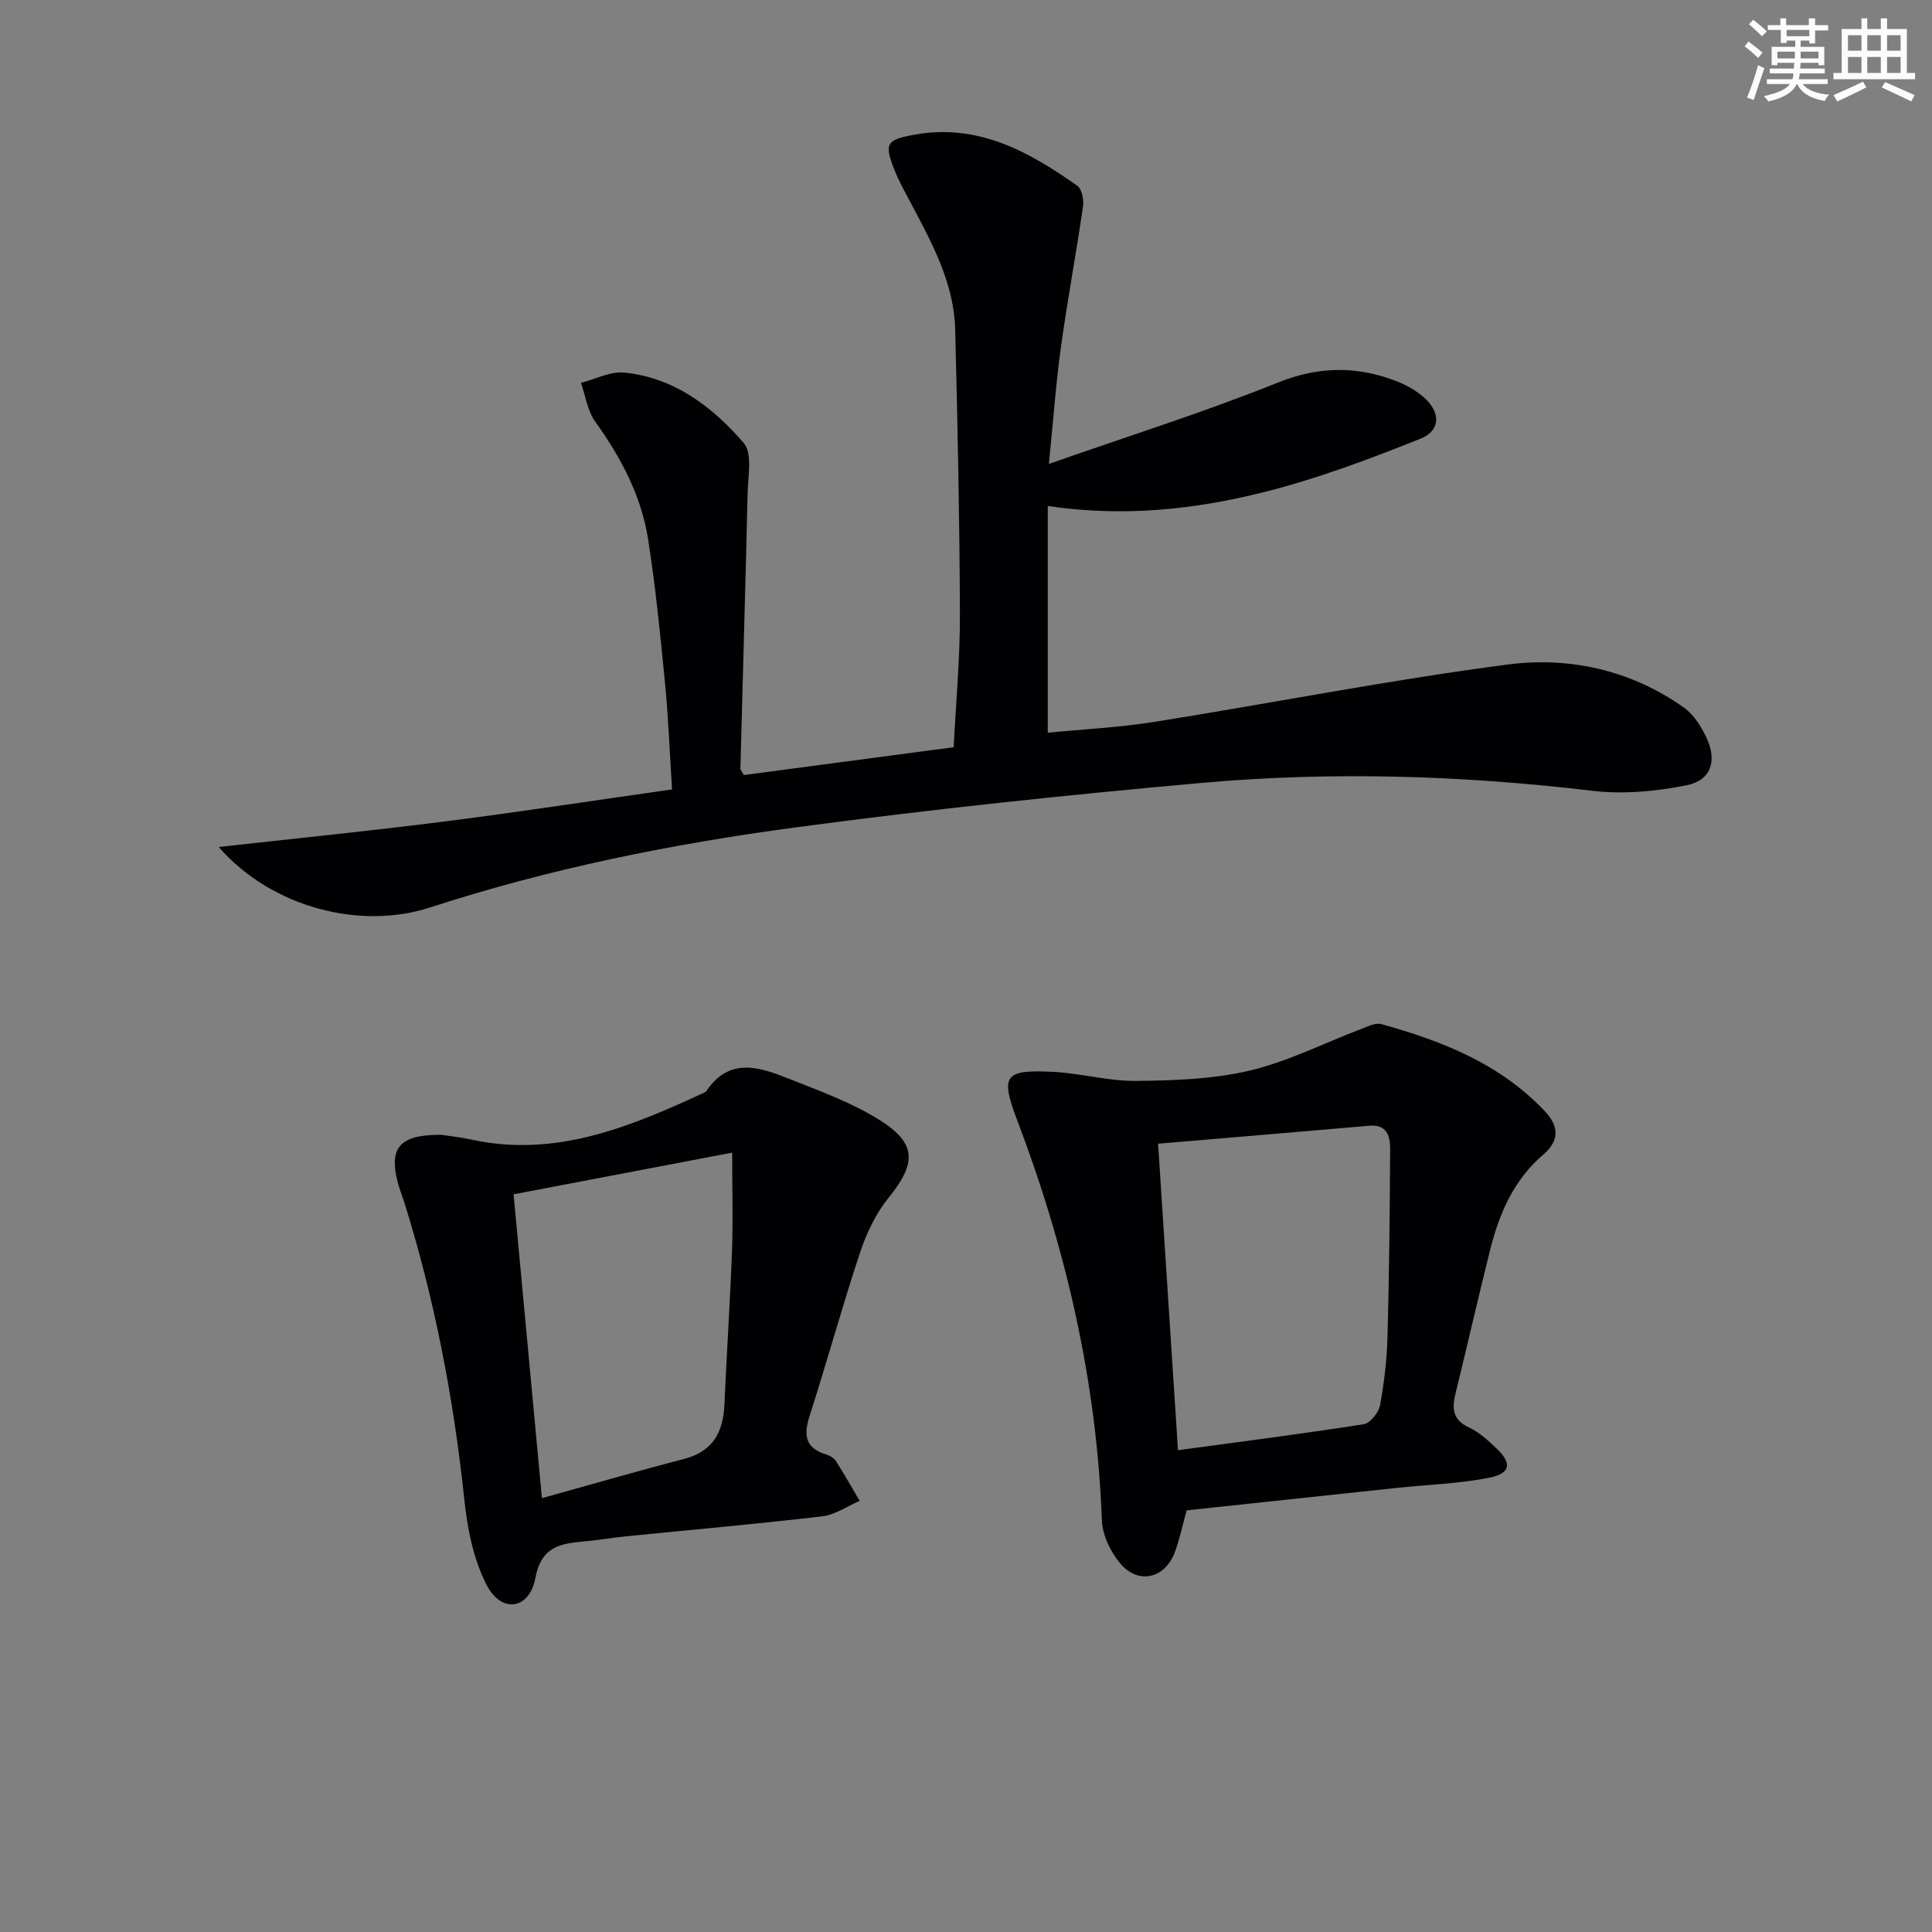 <svg enable-background="new 0 0 400 400" viewBox="0 0 400 400" xmlns="http://www.w3.org/2000/svg"><rect x="0" y="0" width="400" height="400" fill="#808080" stroke="none"/><g fill="#010103"><path d="m45.28 175.36c15.5-1.73 31.03-3.28 46.5-5.25 15.61-1.98 31.18-4.37 47.36-6.67-.49-7.65-.76-14.91-1.47-22.14-.96-9.91-1.95-19.83-3.49-29.66-1.41-9.02-5.63-16.94-10.95-24.35-1.6-2.23-2-5.32-2.95-8.02 2.98-.76 6.05-2.41 8.93-2.13 10.36 1.01 18.29 7.08 24.76 14.56 1.86 2.15.89 6.97.81 10.55-.43 18.95-1 37.89-1.49 56.84-.01.28.28.57.7 1.38 14.22-1.89 28.63-3.8 43.46-5.77.47-9.36 1.32-18.47 1.29-27.57-.07-19.64-.48-39.28-.98-58.91-.24-9.61-4.78-17.87-9.15-26.12-1.24-2.34-2.56-4.67-3.51-7.13-2.07-5.31-1.53-6.05 4.3-7.1 13.07-2.34 23.6 3.49 33.65 10.6.96.68 1.38 2.94 1.17 4.34-1.41 9.69-3.22 19.32-4.56 29.02-1.04 7.5-1.58 15.07-2.5 24.22 16.6-5.82 32.24-10.74 47.42-16.84 8.48-3.41 16.33-3.45 24.51-.31 1.98.76 3.95 1.87 5.56 3.24 3.65 3.1 3.73 6.98-.58 8.7-10.58 4.22-21.33 8.28-32.35 11.04-14.34 3.6-29.05 5.22-44.79 2.88v46.94c7.06-.7 14.62-1.06 22.06-2.24 24.41-3.89 48.68-8.69 73.18-11.88 12.81-1.67 25.55 1.17 36.47 8.92 2.03 1.44 3.58 3.92 4.67 6.24 2.23 4.74.98 8.8-4.03 9.82-6.39 1.3-13.22 1.93-19.66 1.16-26.87-3.19-53.78-4.03-80.68-1.64-28.12 2.51-56.22 5.48-84.19 9.22-25.66 3.43-51.05 8.55-75.75 16.59-14.3 4.67-32.71.09-43.72-12.53z"/><path d="m245.69 312.7c-1.01 3.6-1.54 6.23-2.47 8.7-2.05 5.44-7.57 6.74-11.31 2.27-2-2.39-3.67-5.86-3.78-8.91-1.06-28.68-7.39-56.16-17.56-82.91-3.52-9.26-2.56-10.41 7.36-9.94 5.78.28 11.53 1.94 17.28 1.88 7.87-.08 15.94-.34 23.54-2.14 7.93-1.88 15.4-5.7 23.09-8.62 1.33-.51 2.94-1.33 4.14-1 12.62 3.49 24.59 8.21 33.88 18.05 3.13 3.32 2.82 6.27-.34 8.97-6.12 5.23-9.11 12.16-10.99 19.67-2.47 9.82-4.69 19.69-7.12 29.52-.79 3.19-.82 5.69 2.78 7.33 2.06.94 3.84 2.62 5.53 4.2 3.34 3.12 3.11 5.27-1.31 6.16-6.31 1.26-12.83 1.45-19.26 2.13-14.51 1.54-29.02 3.1-43.46 4.64zm-1.8-12.45c12.94-1.76 25.73-3.39 38.46-5.38 1.34-.21 3.09-2.41 3.37-3.92.87-4.71 1.42-9.52 1.55-14.3.35-12.96.48-25.92.54-38.88.01-2.55-.69-5.02-4.29-4.7-14.65 1.28-29.31 2.5-43.75 3.72 1.41 21.69 2.75 42.33 4.12 63.46z"/><path d="m91.28 234.94c1.18.18 3.83.46 6.41 1.02 17.48 3.76 32.87-2.7 48.14-9.76.15-.07.32-.16.4-.29 4.88-7.26 11.25-4.9 17.39-2.46 6.15 2.44 12.48 4.75 18.08 8.18 8.15 4.98 8.15 9.09 2.28 16.34-2.63 3.25-4.57 7.31-5.9 11.31-3.71 11.17-6.82 22.53-10.42 33.75-1.25 3.89-1.12 6.69 3.29 8.07.77.24 1.67.7 2.07 1.33 1.74 2.71 3.33 5.53 4.97 8.31-2.58 1.11-5.09 2.89-7.76 3.2-13.52 1.59-27.09 2.78-40.63 4.14-2.81.28-5.59.78-8.4 1.03-5.01.44-9.1.94-10.36 7.61-1.22 6.5-6.97 7.39-10.04 1.52-2.8-5.36-4.05-11.85-4.69-17.97-2.21-20.88-6.15-41.36-12.42-61.39-.45-1.42-1.02-2.81-1.39-4.25-1.74-6.98.38-9.7 8.98-9.69zm20.92 75.24c10.4-2.89 19.84-5.64 29.36-8.1 5.98-1.54 8.17-5.49 8.42-11.24.46-10.6 1.18-21.2 1.57-31.81.23-6.2.04-12.42.04-20.39-15.91 3.04-30.1 5.74-45.26 8.63 1.95 20.9 3.83 41.12 5.87 62.91z"/></g><path d="m361.2 9.6.8-1c.9.7 1.9 1.4 2.9 2.3l-.9 1.1c-1-1-2-1.8-2.8-2.4zm.5 10.6c.9-2.1 1.6-4.3 2.3-6.7.4.2.8.4 1.3.6-.7 2.1-1.5 4.3-2.2 6.6zm.4-15.2.9-.9c1 .8 2 1.6 2.8 2.4l-1 1c-.9-.9-1.8-1.7-2.7-2.5zm12.5-1.2h1.2v1.4h2.7v1.1h-2.7v2.7h-1.2v-.6h-1.8v1.3h4.9v3.8h-1.2v-.5h-3.7c0 .4-.1.9-.1 1.2h5.1v1h-5.2c0 .5-.1.9-.2 1.2h6v1h-5.2c1.1 1.3 2.9 2 5.5 2.2-.4.4-.7.8-.9 1.3-2.9-.5-4.8-1.6-5.7-3.5h-.1c-.8 1.7-2.7 2.9-5.9 3.6-.2-.4-.6-.8-.9-1.1 2.8-.6 4.6-1.4 5.4-2.5h-4.8v-1h5.3c.1-.3.2-.7.2-1.2h-4.9v-1h5c0-.4 0-.8.1-1.2h-3.5v.5h-1.2v-3.8h4.9v-1.3h-1.8v.5h-1.2v-2.7h-2.7v-1h2.6v-1.4h1.2v1.4h4.7v-1.4zm-6.6 8.3h3.6c0-.4 0-.9 0-1.4h-3.6zm1.9-4.6h4.7v-1.3h-4.7zm6.6 3.2h-3.7v1.4h3.7z" fill="#fbfcfa"/><path d="m385.3 3.8h1.3v2.2h2.8v-2.2h1.3v2.2h4.1v9.1h1.7v1.3h-16.9v-1.3h1.7v-9.1h4.1v-2.2zm.4 13.1.7 1.2c-1.8.9-3.8 1.9-6 2.9-.2-.4-.5-.8-.8-1.3 2.3-1 4.3-1.9 6.1-2.8zm-3.1-6.4h2.8v-3.2h-2.8zm0 4.6h2.8v-3.3h-2.8zm4-4.6h2.8v-3.2h-2.8zm0 4.6h2.8v-3.3h-2.8zm3.7 1.9c2.1.9 4.1 1.8 6.1 2.7l-.7 1.3c-2.2-1.1-4.2-2-6.1-2.9zm3.2-9.7h-2.8v3.2h2.8zm-2.8 7.8h2.8v-3.3h-2.8z" fill="#fbfcfa"/></svg>

